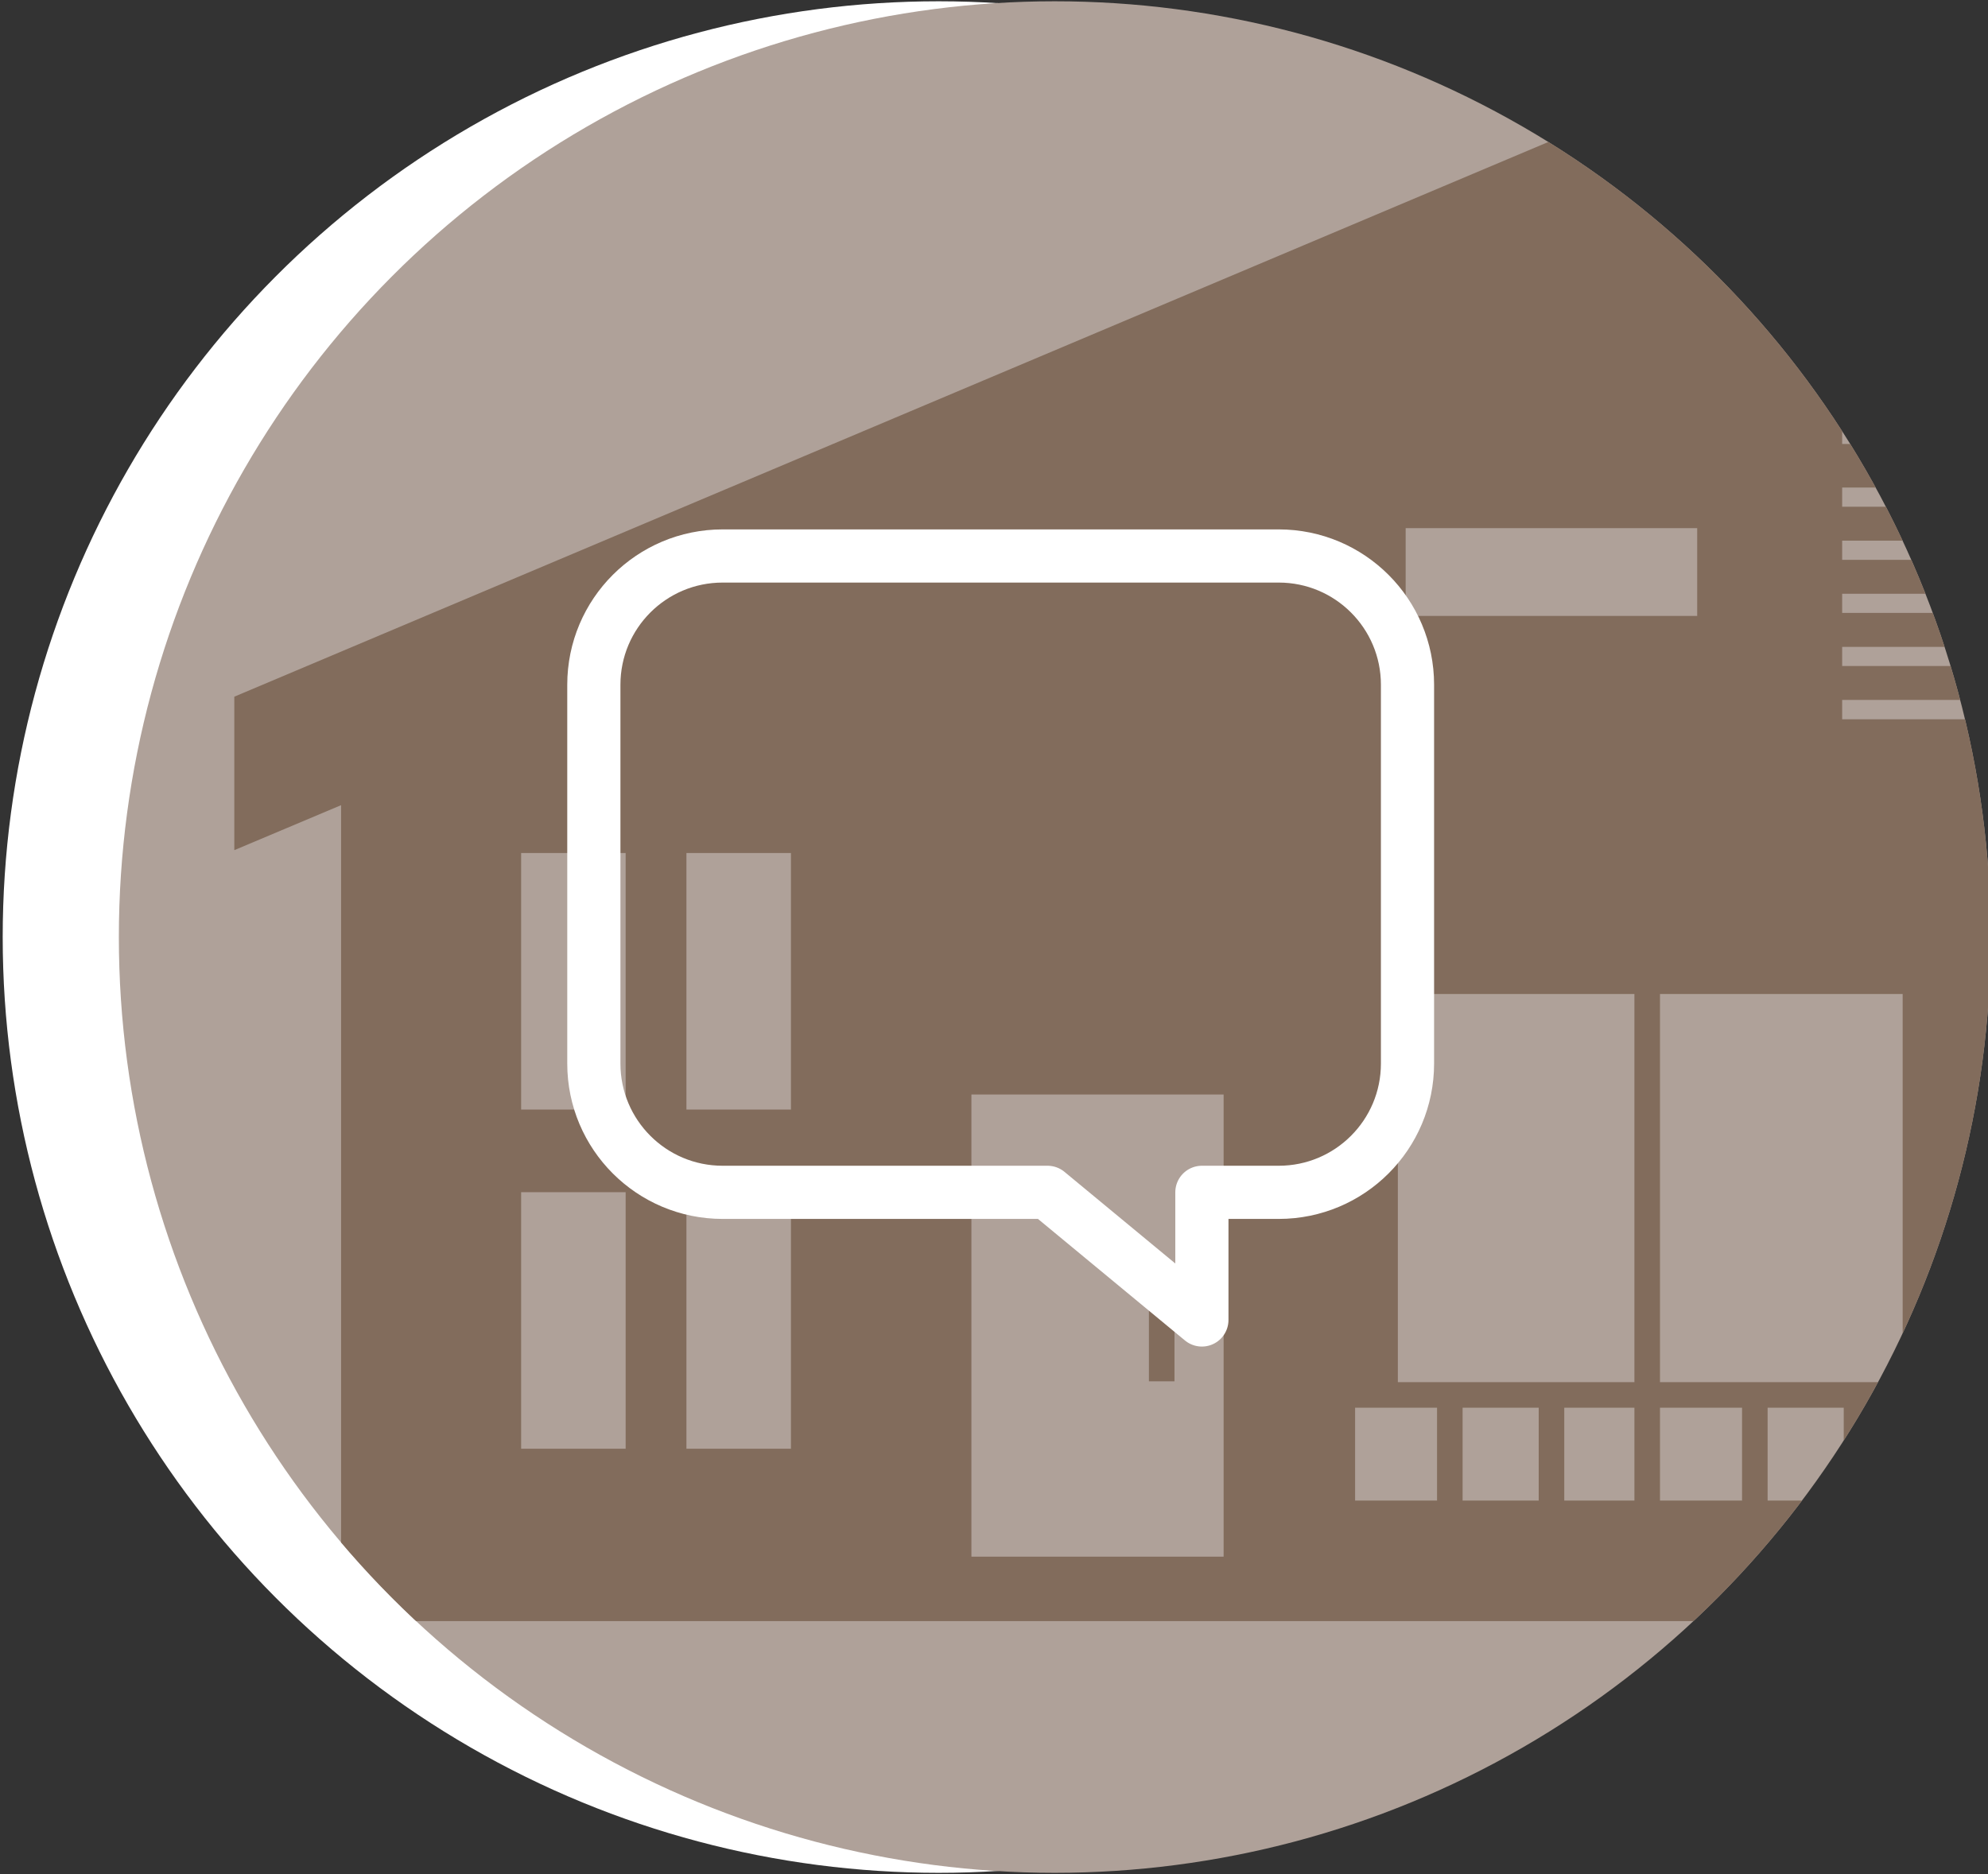 <?xml version="1.0" encoding="utf-8"?>
<!-- Generator: Adobe Illustrator 27.5.0, SVG Export Plug-In . SVG Version: 6.00 Build 0)  -->
<svg version="1.1" xmlns="http://www.w3.org/2000/svg" xmlns:xlink="http://www.w3.org/1999/xlink" x="0px" y="0px" width="140px"
	 height="132px" viewBox="0 0 140 132" style="enable-background:new 0 0 140 132;" xml:space="preserve">
<rect x="0" y="0" width="140" height="132" fill="#333333" stroke="none"/>
<style type="text/css">
	.st0{fill:#FFFFFF;}
	.st1{fill:#AFA199;}
	.st2{clip-path:url(#SVGID_00000103971316628627474080000006046586672632795821_);}
	.st3{fill:#826C5C;}
	.st4{fill:none;}
	.st5{clip-path:url(#SVGID_00000026122620846457651830000010450675696329174151_);}
	
		.st6{fill-rule:evenodd;clip-rule:evenodd;fill:none;stroke:#FFFFFF;stroke-width:3.723;stroke-linecap:round;stroke-linejoin:round;stroke-miterlimit:10;}
	
		.st7{fill-rule:evenodd;clip-rule:evenodd;fill:none;stroke:#FFFFFF;stroke-width:3.747;stroke-linecap:round;stroke-linejoin:round;stroke-miterlimit:10;}
	
		.st8{fill-rule:evenodd;clip-rule:evenodd;fill:none;stroke:#FFFFFF;stroke-width:3.745;stroke-linecap:round;stroke-linejoin:round;stroke-miterlimit:10;}
</style>
<g id="_x3C_ÉåÉCÉÑÅ_x5B__x3E_">
	<circle class="st0" cx="66.1" cy="66" r="65.91"/>
	<circle class="st1" cx="74.28" cy="66" r="65.91"/>
	<g>
		<defs>
			<circle id="SVGID_1_" cx="74.28" cy="66" r="65.91"/>
		</defs>
		<clipPath id="SVGID_00000024698444469387565890000009854069209525661835_">
			<use xlink:href="#SVGID_1_"  style="overflow:visible;"/>
		</clipPath>
		<g style="clip-path:url(#SVGID_00000024698444469387565890000009854069209525661835_);">
			<rect x="80.91" y="91" class="st3" width="1.8" height="6.29"/>
			<path class="st3" d="M16.5,49.07v10.81l7.52-3.17v57.47h42.58h63.13h16.93V78.52l8.29,6.95V74.65l-11.9-9.96V50.66h-13.32V49.3
				h13.32v-2.39h-13.32v-1.35h13.32v-2.39h-13.32v-1.35h13.32v-2.39h-13.32v-1.35h13.32v-2.39h-13.32v-1.35h13.32v-3.07h-13.32
				V12.08l13.32-5.63V-4.36L16.5,49.07z M119.52,43.38H98.99V37.2h20.53V43.38z M115.1,70.01v27.34H98.44V70.01H115.1z
				 M131.64,99.15H137v6.54h-5.36V99.15z M124.48,99.15h5.36v6.54h-5.36V99.15z M116.9,99.15h5.78v6.54h-5.78V99.15z M116.9,70.01
				h17.09v27.34H116.9V70.01z M110.16,99.15h4.94v6.54h-4.94V99.15z M103,99.15h5.36v6.54H103V99.15z M95.43,99.15h5.77v6.54h-5.77
				V99.15z M68.41,77.09h17.76v32.55H68.41V77.09z M48.34,83.97h7.36v18.07h-7.36V83.97z M48.34,60.08h7.36v18.07h-7.36V60.08z
				 M36.7,83.97h7.36v18.07H36.7V83.97z M36.7,60.08h7.36v18.07H36.7V60.08z"/>
		</g>
	</g>
	<circle class="st4" cx="74.28" cy="66" r="65.91"/>
</g>
<g id="Layer_2">
	<path class="st8" d="M90.05,39.16H50.89c-5.01,0-9.07,4.06-9.07,9.07v26.68c0,5.01,4.06,9.07,9.07,9.07h22.88l10.87,8.99v-8.99
		h5.41c5.01,0,9.07-4.06,9.07-9.07V48.23C99.12,43.22,95.06,39.16,90.05,39.16z"/>
</g>
</svg>
